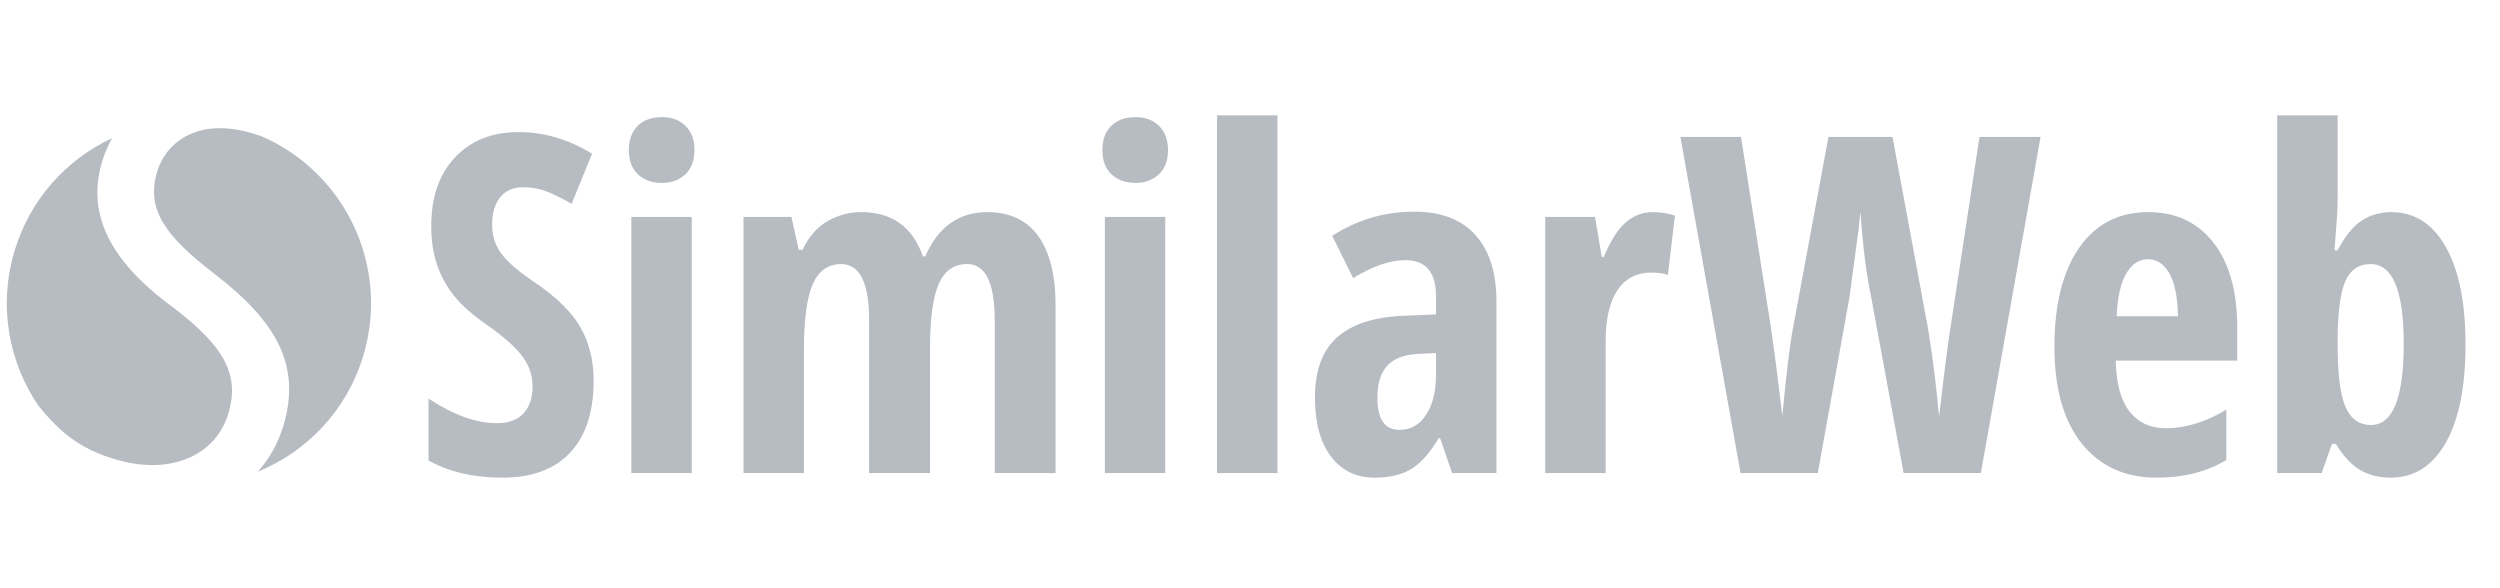 <svg width="170" height="40" viewBox="0 0 170 40" fill="none" xmlns="http://www.w3.org/2000/svg">
<path d="M17.83 9.284C17.608 9.207 17.38 9.128 17.141 9.058C13.353 7.936 11.245 9.774 10.685 11.67C9.918 14.261 11.226 16.036 14.616 18.648C18.771 21.849 20.491 24.82 19.285 28.898C18.93 30.104 18.335 31.186 17.521 32.081C20.879 30.713 23.611 27.884 24.721 24.133C26.512 18.083 23.462 11.755 17.83 9.284Z" fill="#B7BBC2"/>
<path d="M11.939 21.035C7.888 18.095 5.783 14.916 6.938 11.009C7.111 10.43 7.341 9.891 7.623 9.395C4.516 10.84 2.024 13.563 0.974 17.107C-0.123 20.808 0.594 24.61 2.601 27.576C3.987 29.27 5.328 30.543 8.05 31.294C11.736 32.312 14.708 30.898 15.535 28.098C16.304 25.506 15.262 23.588 11.939 21.035Z" fill="#B7BBC2"/>
<path d="M36.414 19.239C35.322 18.509 34.558 17.858 34.12 17.285C33.683 16.711 33.464 16.039 33.464 15.268C33.464 14.486 33.647 13.868 34.013 13.415C34.378 12.962 34.9 12.735 35.58 12.735C36.198 12.735 36.777 12.85 37.317 13.079C37.858 13.308 38.375 13.569 38.87 13.861L40.26 10.453C38.663 9.473 37.001 8.983 35.271 8.983C33.459 8.983 32.015 9.556 30.939 10.703C29.863 11.849 29.325 13.402 29.325 15.362C29.325 16.383 29.462 17.279 29.735 18.051C30.008 18.822 30.394 19.518 30.893 20.138C31.392 20.758 32.126 21.407 33.094 22.084C34.206 22.856 35.004 23.557 35.488 24.187C35.971 24.818 36.214 25.514 36.214 26.274C36.214 27.046 36.01 27.656 35.604 28.104C35.197 28.552 34.592 28.776 33.789 28.776C32.378 28.776 30.829 28.218 29.14 27.103V31.309C30.52 32.091 32.193 32.481 34.16 32.481C36.167 32.481 37.704 31.914 38.77 30.777C39.835 29.641 40.368 28.005 40.368 25.868C40.368 24.534 40.077 23.346 39.495 22.303C38.913 21.261 37.886 20.24 36.414 19.239ZM42.931 32.169H47.039V14.752H42.931V32.169ZM45.016 7.966C44.306 7.966 43.752 8.167 43.356 8.568C42.959 8.97 42.761 9.514 42.761 10.202C42.761 10.911 42.967 11.461 43.379 11.852C43.791 12.242 44.336 12.438 45.016 12.438C45.665 12.438 46.195 12.242 46.607 11.852C47.018 11.461 47.224 10.911 47.224 10.202C47.224 9.514 47.024 8.97 46.622 8.568C46.221 8.167 45.685 7.966 45.016 7.966ZM67.131 14.424C65.196 14.424 63.79 15.43 62.915 17.441H62.761C62.061 15.43 60.66 14.424 58.56 14.424C57.747 14.424 56.982 14.63 56.267 15.041C55.551 15.453 54.987 16.102 54.576 16.988H54.313L53.819 14.752H50.56V32.169H54.668V23.804C54.668 21.72 54.869 20.224 55.271 19.317C55.672 18.41 56.316 17.957 57.201 17.957C58.468 17.957 59.101 19.234 59.101 21.788V32.169H63.24V23.71C63.24 21.699 63.435 20.237 63.827 19.325C64.218 18.413 64.866 17.957 65.772 17.957C67.018 17.957 67.641 19.234 67.641 21.788V32.169H71.78V20.802C71.78 18.718 71.386 17.134 70.598 16.049C69.811 14.966 68.655 14.424 67.131 14.424ZM75.131 32.169H79.239V14.752H75.131V32.169ZM77.216 7.966C76.506 7.966 75.952 8.167 75.556 8.568C75.159 8.97 74.961 9.514 74.961 10.202C74.961 10.911 75.167 11.461 75.579 11.852C75.991 12.242 76.537 12.438 77.216 12.438C77.865 12.438 78.395 12.242 78.807 11.852C79.219 11.461 79.424 10.911 79.424 10.202C79.424 9.514 79.224 8.97 78.822 8.568C78.421 8.167 77.885 7.966 77.216 7.966ZM82.76 32.169H86.868V7.841H82.76V32.169ZM96.165 14.392C94.158 14.392 92.299 14.939 90.59 16.034L92.011 18.911C93.349 18.098 94.533 17.691 95.563 17.691C96.953 17.691 97.648 18.504 97.648 20.13V21.381L95.362 21.475C93.385 21.569 91.9 22.061 90.907 22.952C89.913 23.843 89.416 25.206 89.416 27.041C89.416 28.75 89.779 30.084 90.505 31.043C91.231 32.002 92.227 32.481 93.493 32.481C94.482 32.481 95.3 32.288 95.949 31.903C96.598 31.517 97.225 30.814 97.833 29.792H97.926L98.744 32.169H101.756V20.474C101.756 18.535 101.279 17.037 100.327 15.979C99.375 14.921 97.988 14.392 96.165 14.392ZM97.648 25.477C97.648 26.613 97.424 27.523 96.976 28.205C96.528 28.888 95.928 29.23 95.177 29.23C94.168 29.23 93.663 28.51 93.663 27.072C93.663 26.102 93.882 25.373 94.32 24.883C94.757 24.393 95.445 24.122 96.382 24.07L97.648 24.007V25.477H97.648ZM110.543 15.127C110.008 15.596 109.514 16.378 109.061 17.472H108.922L108.458 14.752H105.076V32.169H109.184V23.21C109.184 21.688 109.452 20.529 109.987 19.731C110.523 18.934 111.29 18.535 112.288 18.535C112.752 18.535 113.128 18.587 113.416 18.692L113.895 14.658C113.411 14.502 112.916 14.423 112.412 14.423C111.702 14.424 111.079 14.658 110.543 15.127ZM132.643 22.209C132.479 23.2 132.216 25.238 131.856 28.323C131.67 26.238 131.418 24.232 131.099 22.303L128.69 9.311H124.335L121.925 22.303C121.699 23.502 121.457 25.498 121.2 28.291C120.87 25.529 120.608 23.502 120.412 22.209L118.389 9.311H114.265L118.358 32.169H123.609L125.756 20.255L126.389 15.549L126.512 14.392C126.656 16.623 126.898 18.556 127.238 20.193L129.447 32.169H134.697L138.759 9.311H134.605L132.643 22.209ZM146.079 14.424C144.072 14.424 142.507 15.232 141.384 16.847C140.262 18.463 139.701 20.709 139.701 23.585C139.701 26.421 140.321 28.612 141.562 30.16C142.803 31.707 144.499 32.481 146.651 32.481C148.494 32.481 150.074 32.08 151.392 31.278V27.854C149.992 28.698 148.622 29.12 147.284 29.12C146.234 29.12 145.41 28.742 144.813 27.987C144.216 27.231 143.902 26.077 143.871 24.523H152.133V22.303C152.133 19.812 151.593 17.876 150.512 16.495C149.431 15.114 147.953 14.424 146.079 14.424ZM143.933 21.506C143.994 20.182 144.216 19.205 144.597 18.574C144.978 17.944 145.462 17.628 146.048 17.628C146.676 17.628 147.171 17.957 147.531 18.613C147.891 19.27 148.082 20.234 148.102 21.506H143.933ZM166.311 16.784C165.415 15.211 164.184 14.424 162.62 14.424C161.858 14.424 161.183 14.617 160.596 15.002C160.01 15.388 159.464 16.06 158.959 17.019H158.743C158.867 15.455 158.934 14.544 158.944 14.283C158.954 14.023 158.959 13.772 158.959 13.532V7.841H154.851V32.169H157.878L158.573 30.183H158.836C159.361 31.038 159.919 31.635 160.512 31.973C161.104 32.312 161.786 32.481 162.558 32.481C164.154 32.481 165.402 31.695 166.303 30.121C167.204 28.547 167.654 26.316 167.654 23.429C167.654 20.573 167.206 18.358 166.311 16.784ZM161.229 28.901C160.426 28.901 159.847 28.489 159.492 27.666C159.137 26.843 158.959 25.42 158.959 23.398V22.976C158.98 21.11 159.162 19.807 159.508 19.067C159.852 18.327 160.416 17.957 161.199 17.957C162.702 17.957 163.453 19.761 163.453 23.367C163.454 27.056 162.712 28.901 161.229 28.901Z" fill="#B7BBC2"/>
</svg>
